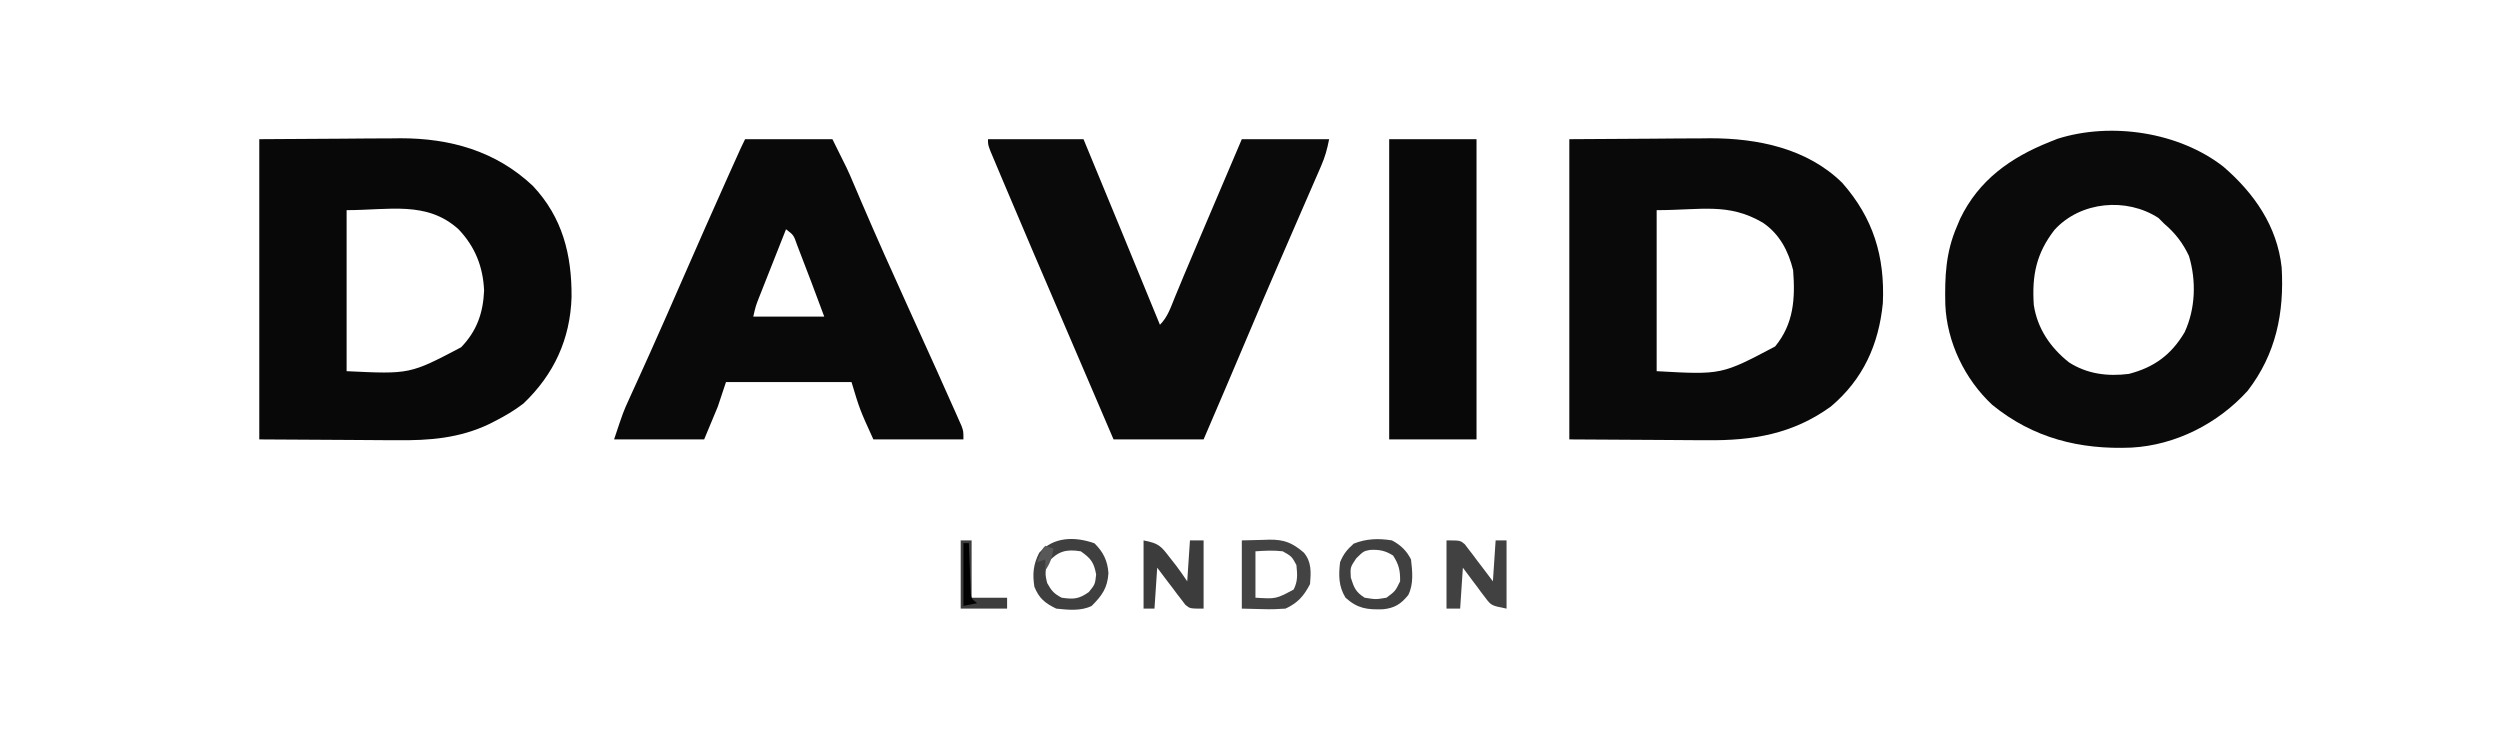 <svg height="272" width="916" xmlns="http://www.w3.org/2000/svg" version="1.1">
<path transform="translate(575,51)" fill="#090909" d="M0 0 C10.086 -0.062 20.171 -0.124 30.562 -0.188 C35.291 -0.228 35.291 -0.228 40.115 -0.27 C42.662 -0.279 45.208 -0.287 47.754 -0.293 C49.037 -0.308 50.321 -0.324 51.643 -0.339 C68.988 -0.344 87.171 3.359 100 16 C111.357 28.893 115.656 42.915 114.875 60.062 C113.378 75.275 107.63 87.978 95.859 97.93 C81.88 108.051 67.211 110.489 50.293 110.293 C48.366 110.288 48.366 110.288 46.401 110.284 C41.663 110.268 36.925 110.226 32.188 110.188 C16.255 110.095 16.255 110.095 0 110 C0 73.7 0 37.4 0 0 Z M32 26 C32 45.47 32 64.94 32 85 C55.765 86.332 55.765 86.332 75.414 75.934 C82.232 67.622 82.811 58.425 82 48 C80.271 40.951 77.011 34.689 70.855 30.562 C58.206 23.178 48.373 26 32 26 Z"></path>
<path transform="translate(95,51)" fill="#080808" d="M0 0 C10.106 -0.062 20.212 -0.124 30.625 -0.188 C35.367 -0.228 35.367 -0.228 40.206 -0.27 C42.754 -0.279 45.303 -0.287 47.852 -0.293 C49.14 -0.308 50.429 -0.324 51.757 -0.339 C70.018 -0.345 86.721 4.374 100.227 17.098 C111.093 28.636 114.533 42.332 114.419 57.851 C113.944 73.256 107.95 86.24 96.773 96.863 C93.414 99.452 89.958 101.449 86.188 103.375 C85.56 103.697 84.933 104.019 84.287 104.35 C73.343 109.58 62.336 110.431 50.391 110.293 C49.105 110.29 47.82 110.287 46.496 110.284 C41.747 110.268 36.998 110.226 32.25 110.188 C21.608 110.126 10.965 110.064 0 110 C0 73.7 0 37.4 0 0 Z M32 26 C32 45.47 32 64.94 32 85 C55.174 86.114 55.174 86.114 73.949 76.246 C79.698 70.28 82.012 63.729 82.375 55.5 C82.003 46.722 79.057 39.369 73 33 C61.395 22.516 47.647 26 32 26 Z"></path>
<path transform="translate(814.652,61.07)" fill="#0A0A0A" d="M0 0 C11.264 9.723 19.707 21.773 21.348 36.93 C22.331 53.522 19.271 68.661 8.906 82.094 C-1.891 94.062 -17.457 102.028 -33.652 102.93 C-52.654 103.731 -69.664 99.473 -84.645 87.312 C-94.744 77.931 -101.318 64.301 -101.891 50.523 C-102.113 40.342 -101.757 31.43 -97.652 21.93 C-97.068 20.538 -97.068 20.538 -96.473 19.117 C-89.648 4.902 -77.909 -3.397 -63.652 -9.07 C-62.702 -9.451 -61.752 -9.831 -60.773 -10.223 C-41.054 -16.451 -16.236 -12.673 0 0 Z M-61.902 23.18 C-68.542 31.755 -70.197 39.801 -69.469 50.672 C-68.166 59.296 -63.361 66.349 -56.555 71.711 C-49.879 75.988 -42.428 76.906 -34.652 75.93 C-25.361 73.529 -19.089 68.906 -14.215 60.68 C-10.212 52.05 -9.881 41.825 -12.613 32.73 C-14.836 27.995 -17.649 24.333 -21.652 20.93 C-22.354 20.228 -23.055 19.527 -23.777 18.805 C-35.48 11.173 -52.382 12.679 -61.902 23.18 Z"></path>
<path transform="translate(273,51)" fill="#090909" d="M0 0 C10.56 0 21.12 0 32 0 C37.61 11.22 37.61 11.22 39.664 16.062 C40.137 17.168 40.609 18.273 41.096 19.411 C41.601 20.596 42.105 21.78 42.625 23 C48.131 35.844 53.848 48.588 59.625 61.312 C71.113 86.638 71.113 86.638 75.688 96.938 C76.139 97.943 76.59 98.948 77.055 99.984 C77.453 100.885 77.851 101.786 78.262 102.715 C78.602 103.479 78.942 104.244 79.292 105.031 C80 107 80 107 80 110 C69.11 110 58.22 110 47 110 C42 99 42 99 39 89 C23.82 89 8.64 89 -7 89 C-7.99 91.97 -8.98 94.94 -10 98 C-12.475 103.94 -12.475 103.94 -15 110 C-25.89 110 -36.78 110 -48 110 C-44.629 99.886 -44.629 99.886 -42.496 95.219 C-42.012 94.151 -41.528 93.083 -41.029 91.982 C-40.504 90.833 -39.979 89.684 -39.438 88.5 C-38.266 85.918 -37.1 83.334 -35.934 80.75 C-35.467 79.718 -35.467 79.718 -34.992 78.665 C-30.924 69.641 -26.968 60.568 -23 51.5 C-17.526 39 -12.025 26.512 -6.438 14.062 C-6.162 13.447 -5.886 12.832 -5.601 12.199 C-1.226 2.452 -1.226 2.452 0 0 Z M15 33 C13.449 36.913 11.9 40.828 10.355 44.743 C9.829 46.074 9.303 47.405 8.775 48.735 C8.016 50.651 7.26 52.567 6.504 54.484 C6.048 55.636 5.593 56.789 5.123 57.976 C3.891 61.123 3.891 61.123 3 65 C11.58 65 20.16 65 29 65 C25.965 56.836 22.919 48.676 19.75 40.562 C19.504 39.919 19.259 39.275 19.005 38.611 C17.798 35.141 17.798 35.141 15 33 Z"></path>
<path transform="translate(362,51)" fill="#0A0A0A" d="M0 0 C11.55 0 23.1 0 35 0 C44.387 22.645 53.706 45.317 63 68 C65.86 65.14 66.962 61.607 68.469 57.918 C69.188 56.183 69.908 54.447 70.629 52.712 C71.013 51.786 71.396 50.859 71.792 49.904 C73.883 44.878 76.021 39.871 78.156 34.863 C79.042 32.783 79.927 30.703 80.812 28.623 C81.708 26.52 82.604 24.416 83.5 22.312 C84.427 20.135 85.354 17.957 86.281 15.779 C88.52 10.519 90.76 5.26 93 0 C103.56 0 114.12 0 125 0 C124.245 3.775 123.534 6.408 122.042 9.837 C121.636 10.774 121.231 11.712 120.813 12.678 C120.372 13.685 119.931 14.693 119.477 15.73 C119.019 16.785 118.562 17.84 118.091 18.927 C116.607 22.349 115.116 25.768 113.625 29.188 C112.098 32.704 110.574 36.221 109.049 39.738 C108.051 42.04 107.053 44.342 106.054 46.643 C102.619 54.558 99.219 62.485 95.875 70.438 C90.314 83.653 84.656 96.825 79 110 C68.11 110 57.22 110 46 110 C39.625 95.125 39.625 95.125 37.437 90.017 C33.779 81.481 30.119 72.947 26.453 64.414 C19.677 48.638 12.903 32.861 6.235 17.039 C5.666 15.691 5.096 14.343 4.525 12.995 C3.75 11.165 2.98 9.332 2.211 7.5 C1.781 6.479 1.351 5.458 0.908 4.406 C0 2 0 2 0 0 Z"></path>
<path transform="translate(509,51)" fill="#080808" d="M0 0 C10.56 0 21.12 0 32 0 C32 36.3 32 72.6 32 110 C21.44 110 10.88 110 0 110 C0 73.7 0 37.4 0 0 Z"></path>
<path transform="translate(455,198)" fill="#434343" d="M0 0 C2.537 -0.062 5.074 -0.124 7.688 -0.188 C8.477 -0.215 9.267 -0.242 10.081 -0.27 C15.648 -0.336 18.615 0.956 22.75 4.5 C25.607 7.928 25.359 11.762 25 16 C22.695 20.439 20.518 22.894 16 25 C13.125 25.211 10.542 25.286 7.688 25.188 C5.151 25.126 2.614 25.064 0 25 C0 16.75 0 8.5 0 0 Z M5 4 C5 9.61 5 15.22 5 21 C12.526 21.469 12.526 21.469 19 18 C20.569 14.861 20.352 12.461 20 9 C18.274 5.856 18.274 5.856 15 4 C11.552 3.589 8.494 3.767 5 4 Z"></path>
<path transform="translate(530,198)" fill="#414141" d="M0 0 C5 0 5 0 6.669 1.377 C7.146 2.005 7.622 2.634 8.113 3.281 C8.901 4.296 8.901 4.296 9.705 5.332 C10.501 6.405 10.501 6.405 11.312 7.5 C12.137 8.573 12.137 8.573 12.979 9.668 C14.333 11.435 15.668 13.216 17 15 C17.33 10.05 17.66 5.1 18 0 C19.32 0 20.64 0 22 0 C22 8.25 22 16.5 22 25 C16.375 23.875 16.375 23.875 14.105 20.84 C13.625 20.211 13.145 19.583 12.65 18.936 C11.926 17.947 11.926 17.947 11.188 16.938 C10.434 15.943 10.434 15.943 9.666 14.928 C8.432 13.294 7.214 11.648 6 10 C5.67 14.95 5.34 19.9 5 25 C3.35 25 1.7 25 0 25 C0 16.75 0 8.5 0 0 Z"></path>
<path transform="translate(419,198)" fill="#3C3C3C" d="M0 0 C5.698 1.14 6.284 1.972 9.688 6.375 C10.838 7.841 10.838 7.841 12.012 9.336 C13.393 11.186 14.719 13.079 16 15 C16.33 10.05 16.66 5.1 17 0 C18.65 0 20.3 0 22 0 C22 8.25 22 16.5 22 25 C17 25 17 25 15.331 23.623 C14.854 22.995 14.378 22.366 13.887 21.719 C13.099 20.704 13.099 20.704 12.295 19.668 C11.764 18.953 11.234 18.237 10.688 17.5 C10.138 16.785 9.588 16.069 9.021 15.332 C7.667 13.565 6.332 11.784 5 10 C4.67 14.95 4.34 19.9 4 25 C2.68 25 1.36 25 0 25 C0 16.75 0 8.5 0 0 Z"></path>
<path transform="translate(401,199.062)" fill="#3F3F3F" d="M0 0 C3.222 3.122 4.836 6.439 5.133 10.961 C4.78 16.374 2.788 19.15 -1 22.938 C-4.947 24.911 -9.698 24.38 -14 23.938 C-18.178 21.885 -20.259 20.201 -22 15.938 C-22.737 11.227 -22.422 7.767 -20.25 3.5 C-15.035 -2.439 -7.193 -2.547 0 0 Z M-17 6.938 C-18.154 9.938 -18.126 11.457 -17.312 14.562 C-15.784 17.329 -14.817 18.491 -12 19.938 C-7.604 20.577 -5.729 20.449 -2.062 17.875 C0.235 15.041 0.235 15.041 0.625 11.438 C-0.171 6.979 -1.308 5.53 -5 2.938 C-10.392 2.071 -13.294 2.904 -17 6.938 Z"></path>
<path transform="translate(510,198)" fill="#404040" d="M0 0 C3.172 1.663 5.376 3.751 7 7 C7.502 11.388 8.007 15.985 5.988 20.023 C3.289 23.347 0.99 24.791 -3.27 25.238 C-9.041 25.407 -12.516 25.035 -17 21 C-19.575 16.779 -19.551 12.816 -19 8 C-17.728 4.92 -16.449 3.407 -14 1.188 C-9.352 -0.653 -4.923 -0.793 0 0 Z M-13.062 6.562 C-15.285 9.869 -15.285 9.869 -15.062 13.625 C-13.888 17.357 -13.293 18.889 -10 21 C-5.901 21.656 -5.901 21.656 -2 21 C1.24 18.595 1.24 18.595 3 15 C3.068 11.046 2.567 8.884 0.438 5.562 C-2.389 3.751 -4.665 3.306 -8.023 3.488 C-10.383 3.948 -10.383 3.948 -13.062 6.562 Z"></path>
<path transform="translate(352,198)" fill="#3D3D3D" d="M0 0 C1.32 0 2.64 0 4 0 C4 6.93 4 13.86 4 21 C8.29 21 12.58 21 17 21 C17 22.32 17 23.64 17 25 C11.39 25 5.78 25 0 25 C0 16.75 0 8.5 0 0 Z"></path>
<path transform="translate(353,199)" fill="#010101" d="M0 0 C0.66 0 1.32 0 2 0 C2.02 0.595 2.04 1.191 2.06 1.804 C2.155 4.495 2.265 7.185 2.375 9.875 C2.421 11.281 2.421 11.281 2.469 12.715 C2.507 13.611 2.546 14.507 2.586 15.43 C2.617 16.257 2.649 17.085 2.681 17.937 C2.826 20.22 2.826 20.22 5 22 C3.35 22.33 1.7 22.66 0 23 C0 15.41 0 7.82 0 0 Z"></path>
<path transform="translate(383,200)" fill="#585858" d="M0 0 C0.99 0.33 1.98 0.66 3 1 C2.453 4.375 1.945 6.082 0 9 C0 7.68 0 6.36 0 5 C-0.99 5.33 -1.98 5.66 -3 6 C-1.125 1.125 -1.125 1.125 0 0 Z"></path>
</svg>
